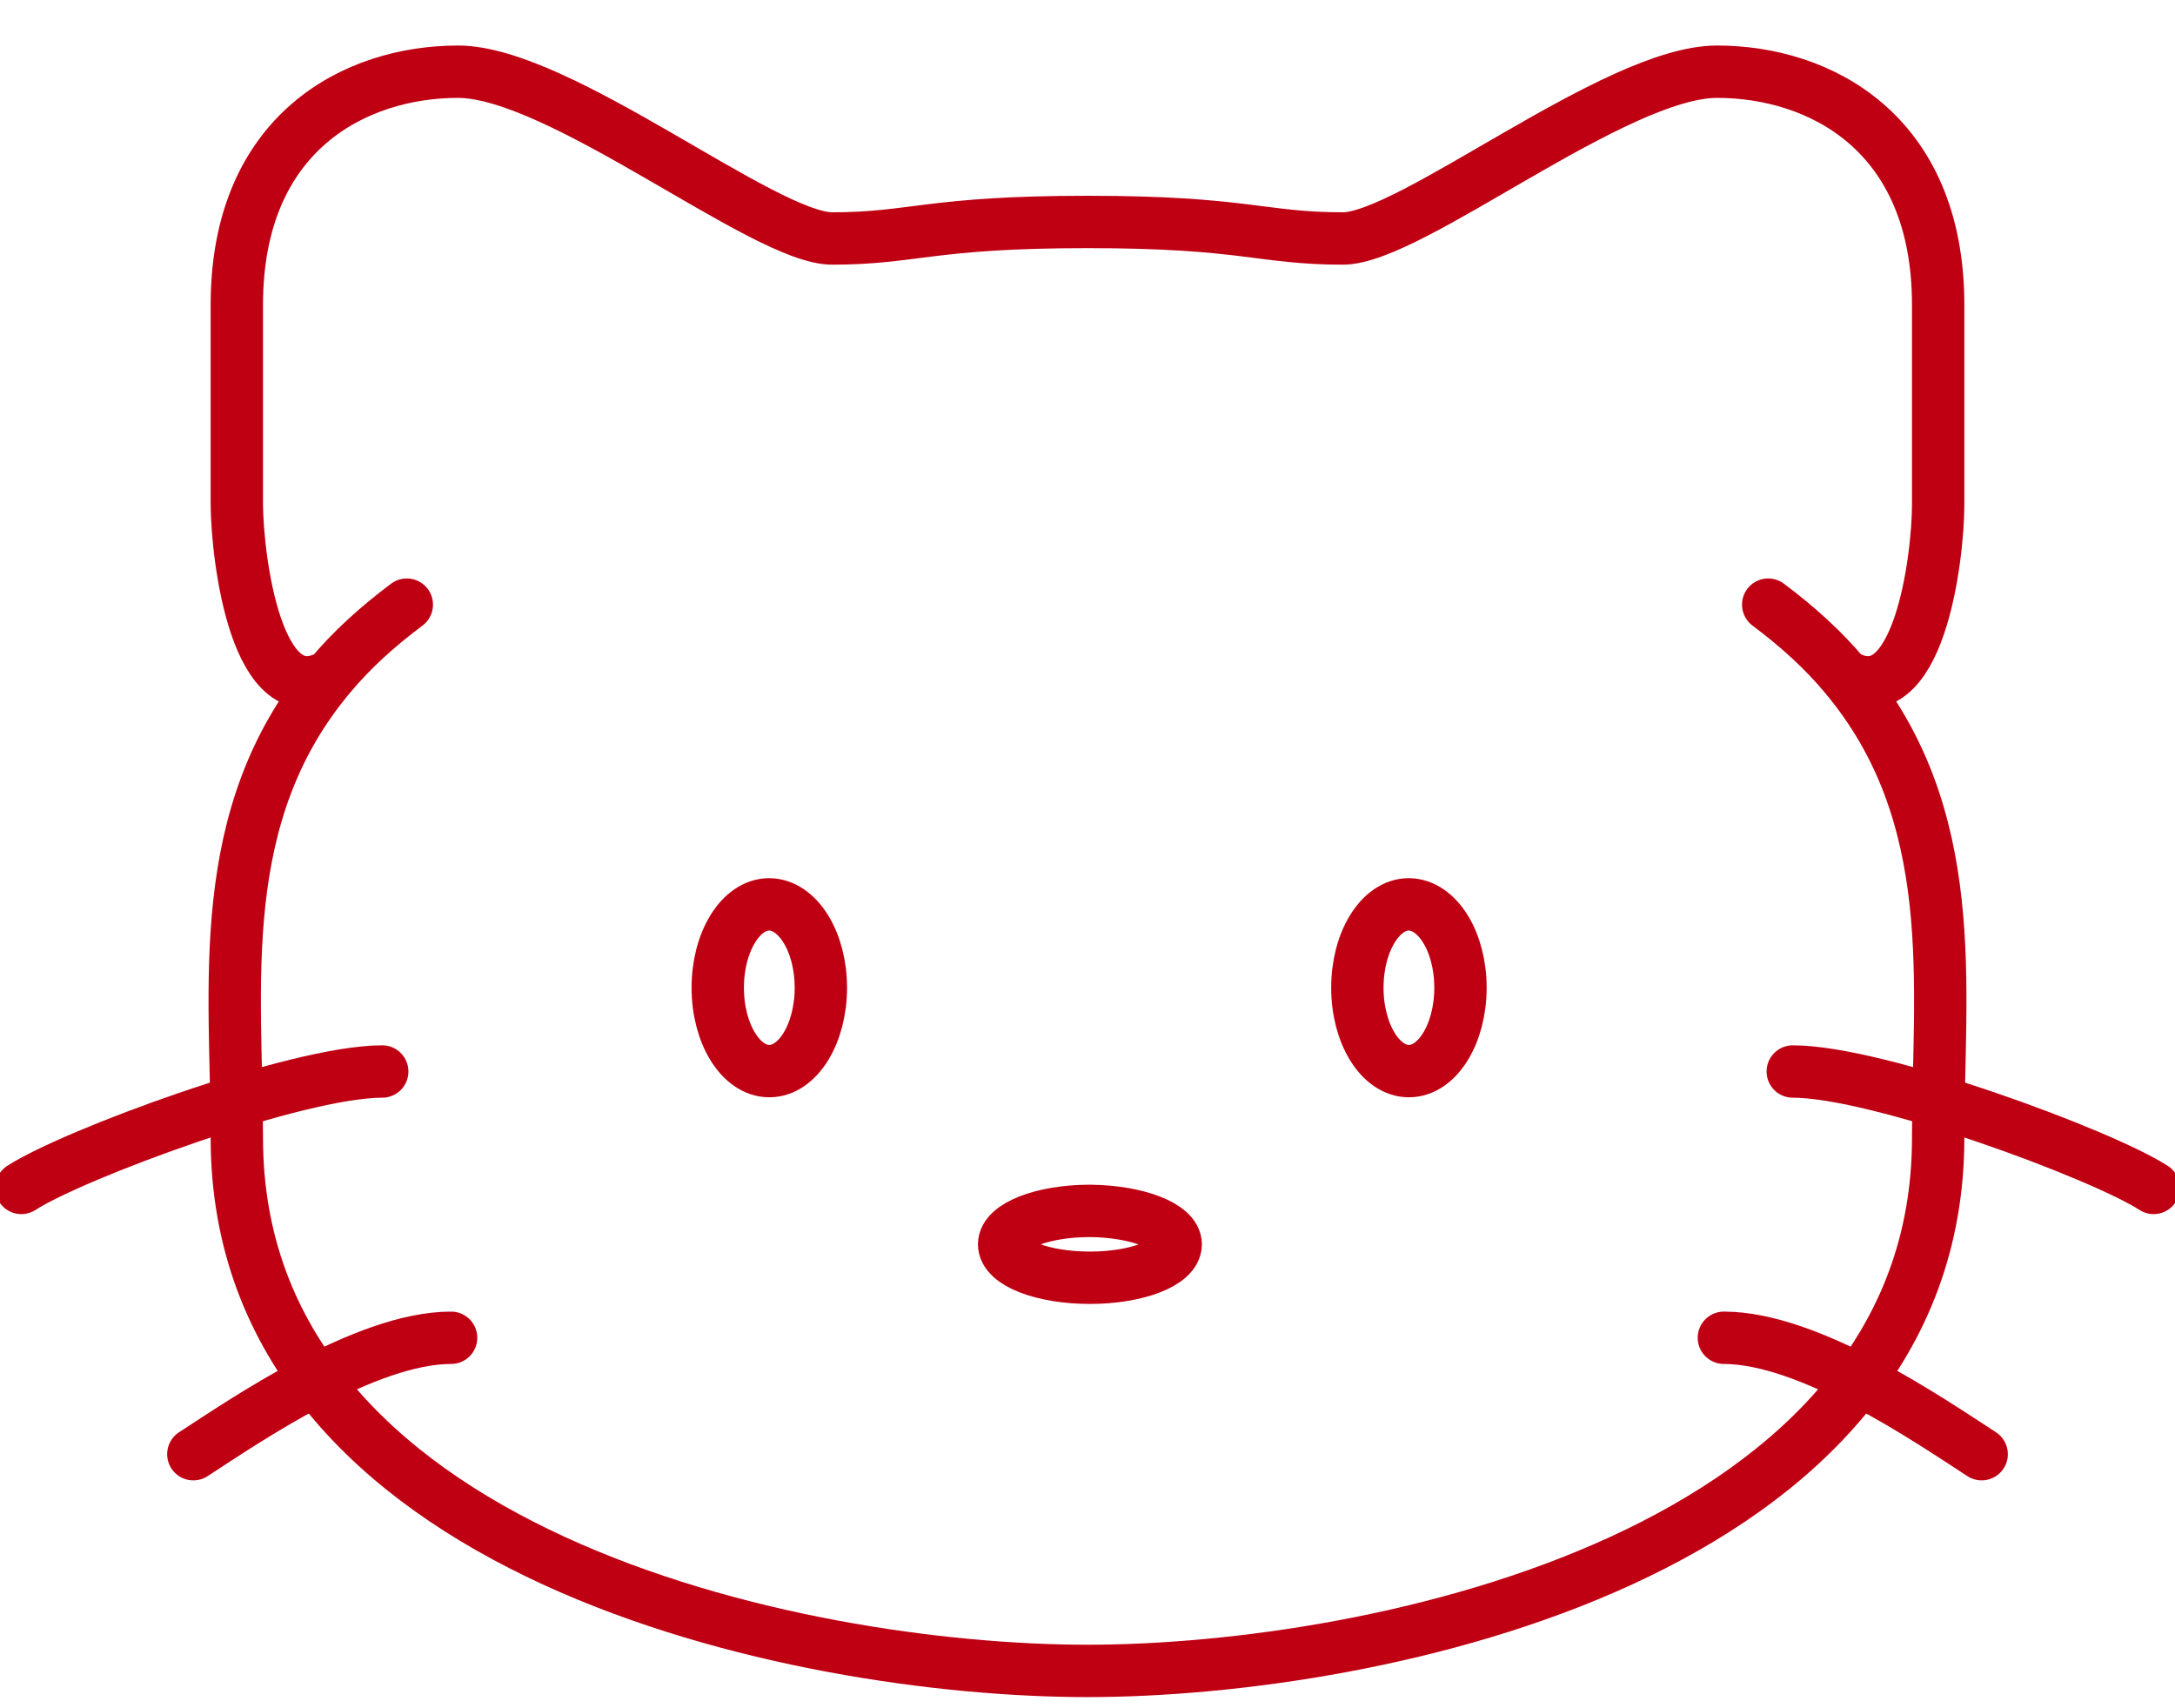<?xml version="1.0" encoding="UTF-8"?> <svg xmlns="http://www.w3.org/2000/svg" xmlns:xlink="http://www.w3.org/1999/xlink" version="1.1" id="Layer_1" x="0px" y="0px" viewBox="0 0 540 424" style="enable-background:new 0 0 540 424;" xml:space="preserve"> <style type="text/css"> .st0{display:none;fill:none;stroke:#2CA300;stroke-width:32;stroke-linecap:round;stroke-linejoin:round;stroke-miterlimit:8;stroke-opacity:0.9;} .st1{display:none;} .st2{display:inline;fill:none;stroke:#2CA300;stroke-width:32;stroke-linecap:round;stroke-linejoin:round;stroke-miterlimit:8;stroke-opacity:0.9;} .st3{fill:none;stroke:#BF0013;stroke-width:13;stroke-linecap:round;stroke-miterlimit:42.667;} .st4{fill:none;stroke:#BF0013;stroke-width:13;stroke-miterlimit:42.667;} </style> <path class="st0" d="M500.7,204.1c-7-13.2-22.9-25.6-42-36"></path> <g class="st1"> <path class="st2" d="M18,234.3C68.1,95.5,181.7-14.7,323.4,28.5c98.9,30.2,57.4,86.5,95.9,123.4c21.7,16.7,80.6-5.7,95.8,15.1 c13.5,18.4,3.7,52,0,74.1c-14.7,87-114.5,99.8-199,99.8"></path> <path class="st2" d="M134.5,173.4c-5,27.4-82.5,213.8-2.3,229.7c149,21.3,131.1-148.2,131.1-254.2"></path> <path class="st2" d="M338,147v10"></path> </g> <g id="SVGRepo_bgCarrier" class="st1"> </g> <g id="SVGRepo_tracerCarrier" class="st1"> </g> <g id="SVGRepo_iconCarrier"> <path class="st3" d="M457.9,167.6c29.4,34.8,23.3,77.3,23.3,114.9c0,103.4-139.4,132.3-211.2,132.3c-71.8,0-211.2-28.9-211.2-132.3 c0-37.5-6.1-80.1,23.3-114.9 M457.9,167.6c-5.1-6.1-11.4-11.9-18.9-17.5 M457.9,167.6c18.5,10.7,23.3-29.3,23.3-42.3V75.7 c0-43-29.6-57.9-54.9-57.9s-76,41.4-92.9,41.4c-20.3,0-24.2-4.1-63.4-4.1c-39.2,0-43.1,4.1-63.4,4.1c-16.9,0-67.6-41.4-92.9-41.4 c-25.3,0-54.9,14.9-54.9,57.9v49.6c0.1,13,4.8,53,23.3,42.3 M82.1,167.6c5.1-6.1,11.4-11.9,18.9-17.5"></path> <path class="st4" d="M291.9,308.9c0,4.6-9.6,8.3-21.3,8.3c-11.8,0-21.3-3.7-21.3-8.3s9.6-8.3,21.3-8.3 C282.3,300.7,291.9,304.4,291.9,308.9z"></path> <path class="st4" d="M362.6,245.2c0,11.4-5.7,20.7-12.8,20.7c-7.1,0-12.8-9.3-12.8-20.7c0-11.4,5.7-20.7,12.8-20.7 C356.9,224.6,362.6,233.8,362.6,245.2z"></path> <path class="st4" d="M203.8,245.2c0,11.4-5.7,20.7-12.8,20.7c-7.1,0-12.8-9.3-12.8-20.7c0-11.4,5.7-20.7,12.8-20.7 C198.1,224.6,203.8,233.8,203.8,245.2z"></path> <path class="st3" d="M534.7,294.9c-12.8-8.3-68.3-28.9-89.6-28.9"></path> <path class="st3" d="M492,361c-12.8-8.3-42.7-28.9-64-28.9"></path> <path class="st3" d="M5.3,294.9c12.8-8.3,68.3-28.9,89.6-28.9"></path> <path class="st3" d="M48,361c12.8-8.3,42.7-28.9,64-28.9"></path> </g> </svg> 